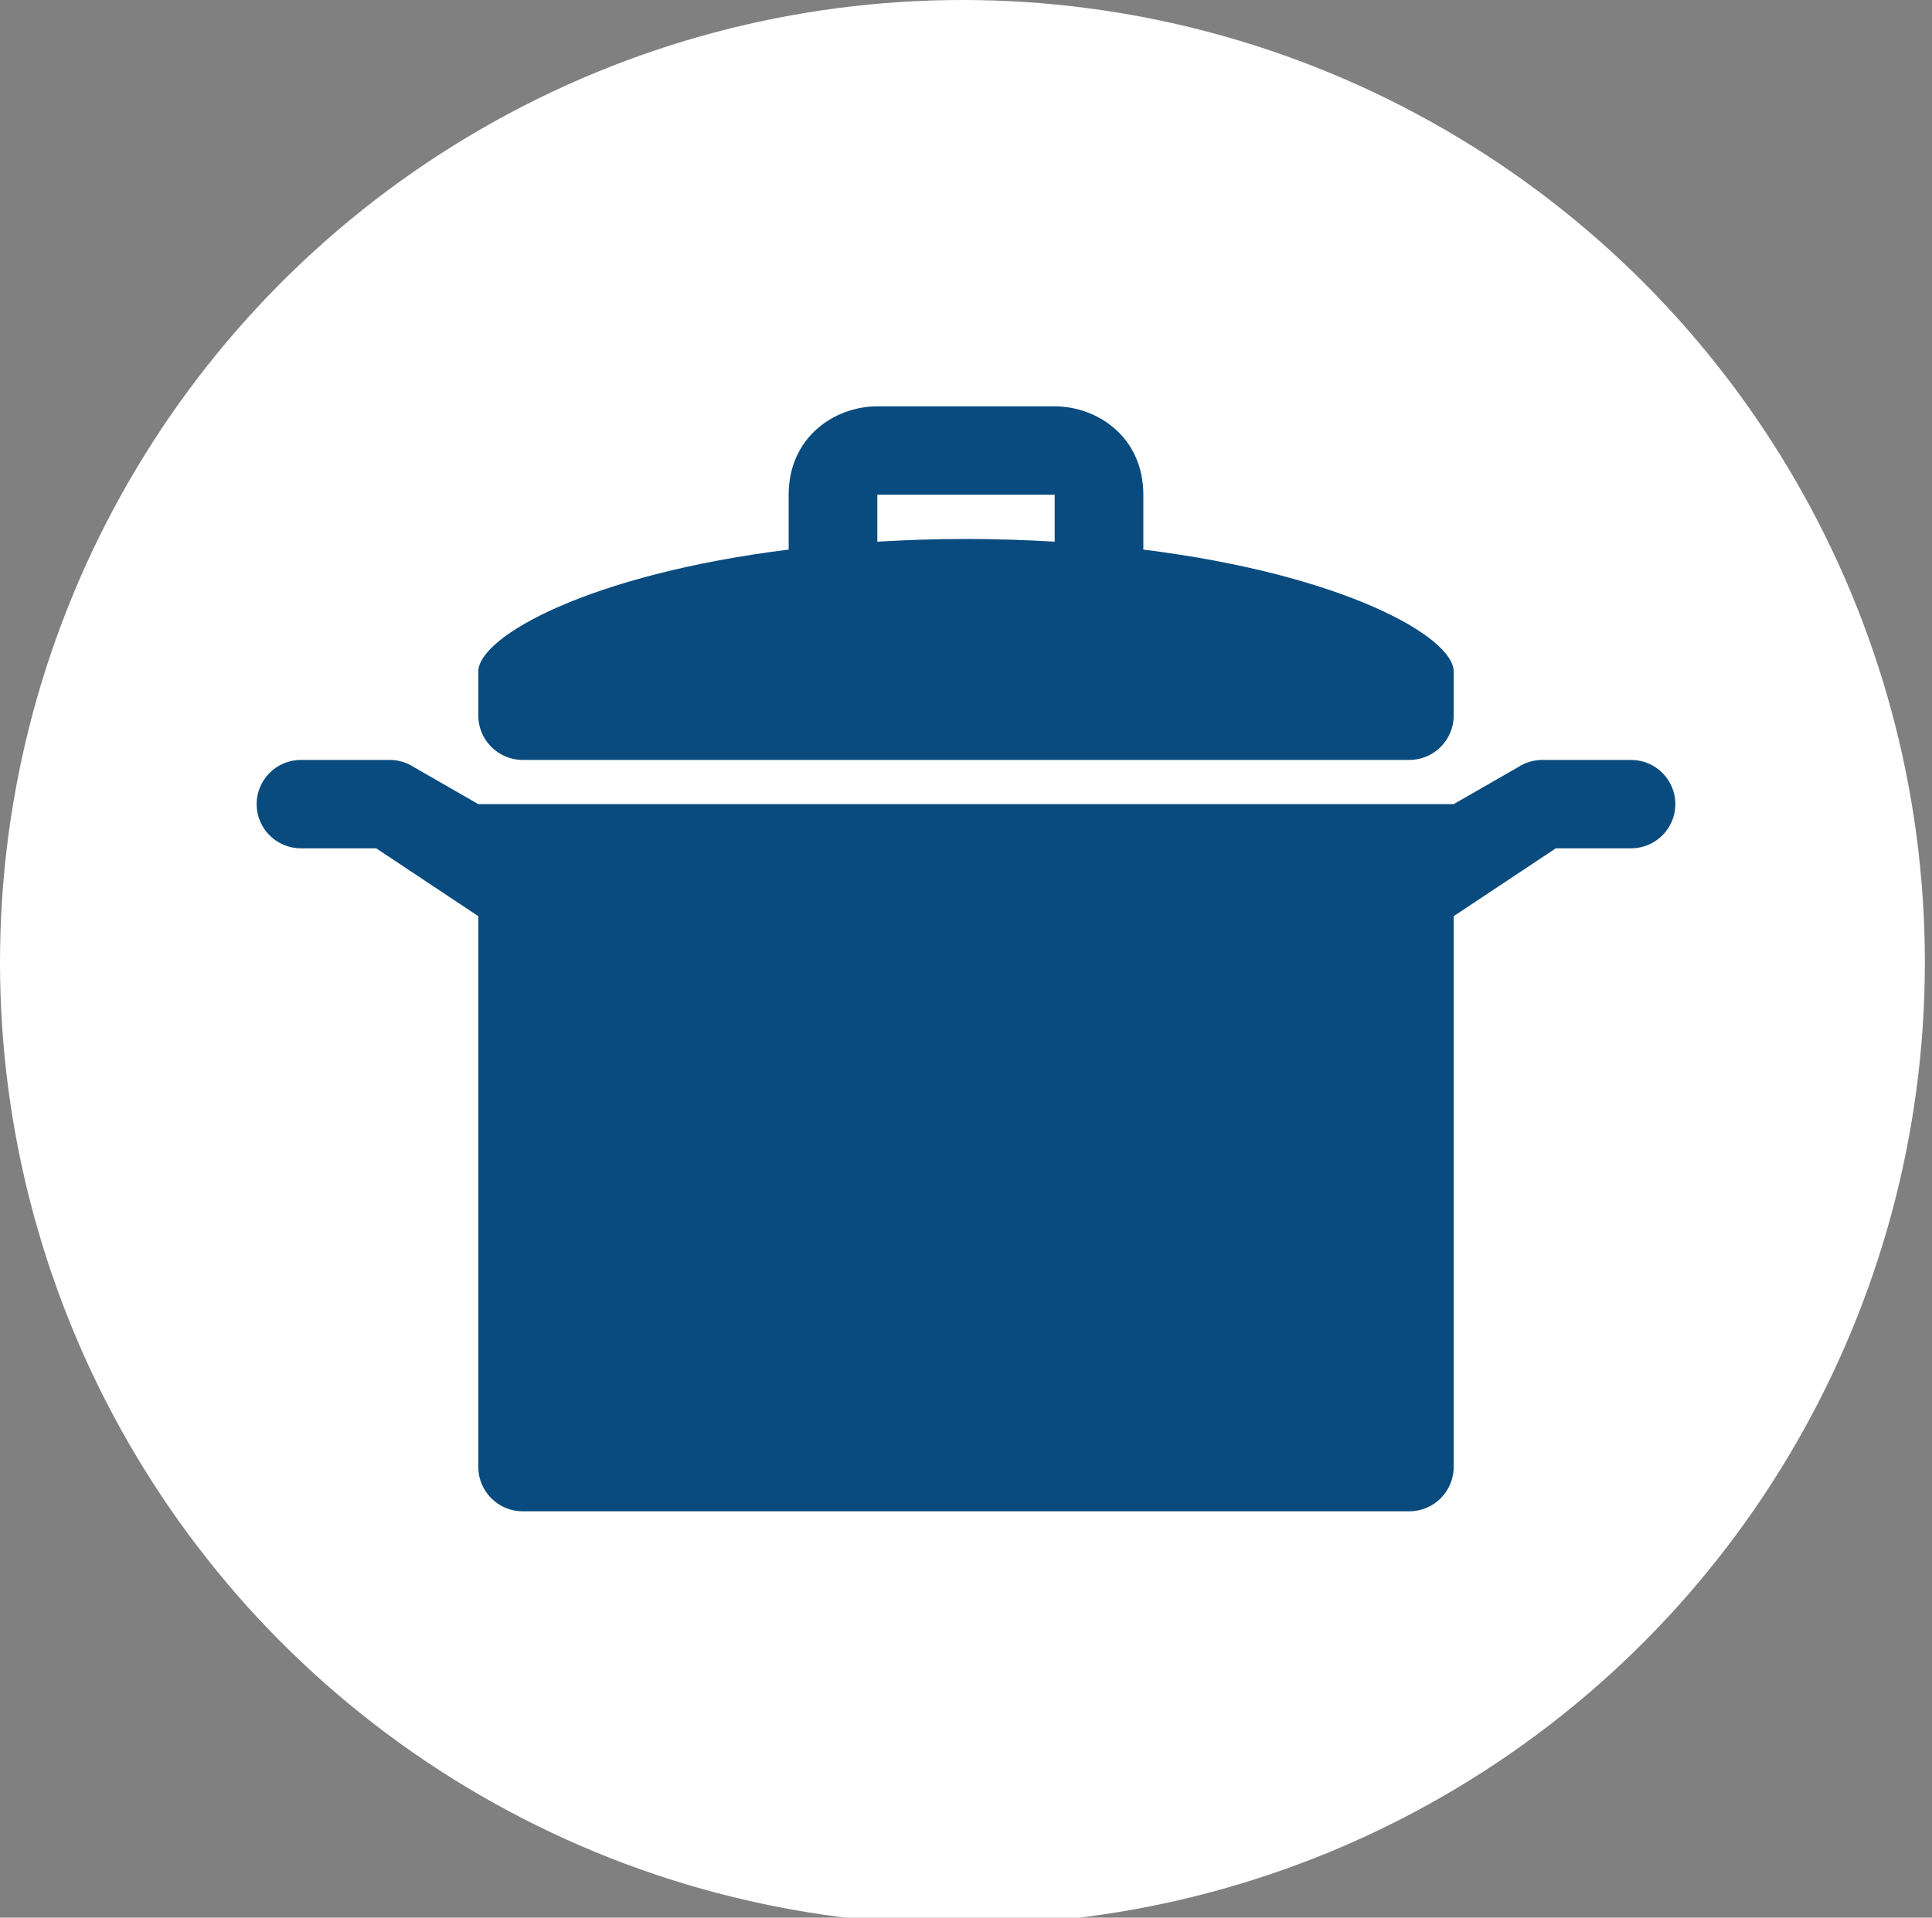 <?xml version="1.0" encoding="UTF-8"?> <svg xmlns="http://www.w3.org/2000/svg" width="271" height="269" viewBox="0 0 271 269" fill="none"><rect x="0" y="0" width="271" height="269" fill="#808080" stroke="none"/><g clip-path="url(#clip0_204_254)"><circle cx="135" cy="135" r="135" fill="white"></circle><path d="M235 112.8C235 116.222 232.22 119 228.781 119H218.228L203.906 128.517V205.8C203.906 209.21 201.108 212 197.688 212H73.312C69.892 212 67.094 209.21 67.094 205.8V128.517L52.772 119H42.219C38.78 119 36 116.222 36 112.8C36 109.378 38.78 106.6 42.219 106.6H54.656C55.881 106.6 57.088 106.966 58.108 107.642L67.094 112.8H203.906L212.892 107.642C213.912 106.966 215.119 106.6 216.344 106.6H228.781C232.22 106.6 235 109.378 235 112.8ZM67.094 100.4C67.094 100.4 67.094 100.4 67.094 94.2C67.094 89.302 82.659 80.566 110.625 77.094V69.4C110.625 61.346 117.03 57 123.062 57H147.938C153.97 57 160.375 61.346 160.375 69.4V77.094C188.341 80.566 203.906 89.302 203.906 94.2C203.906 100.4 203.906 100.4 203.906 100.4C203.906 103.81 201.108 106.6 197.688 106.6H73.312C69.892 106.6 67.094 103.81 67.094 100.4ZM123.062 75.984C127.036 75.755 131.147 75.6 135.5 75.6C139.853 75.6 143.964 75.755 147.938 75.984V69.4H123.062V75.984Z" fill="#094B7F"></path></g><defs><clipPath id="clip0_204_254"><rect width="271" height="269" fill="white"></rect></clipPath></defs></svg> 